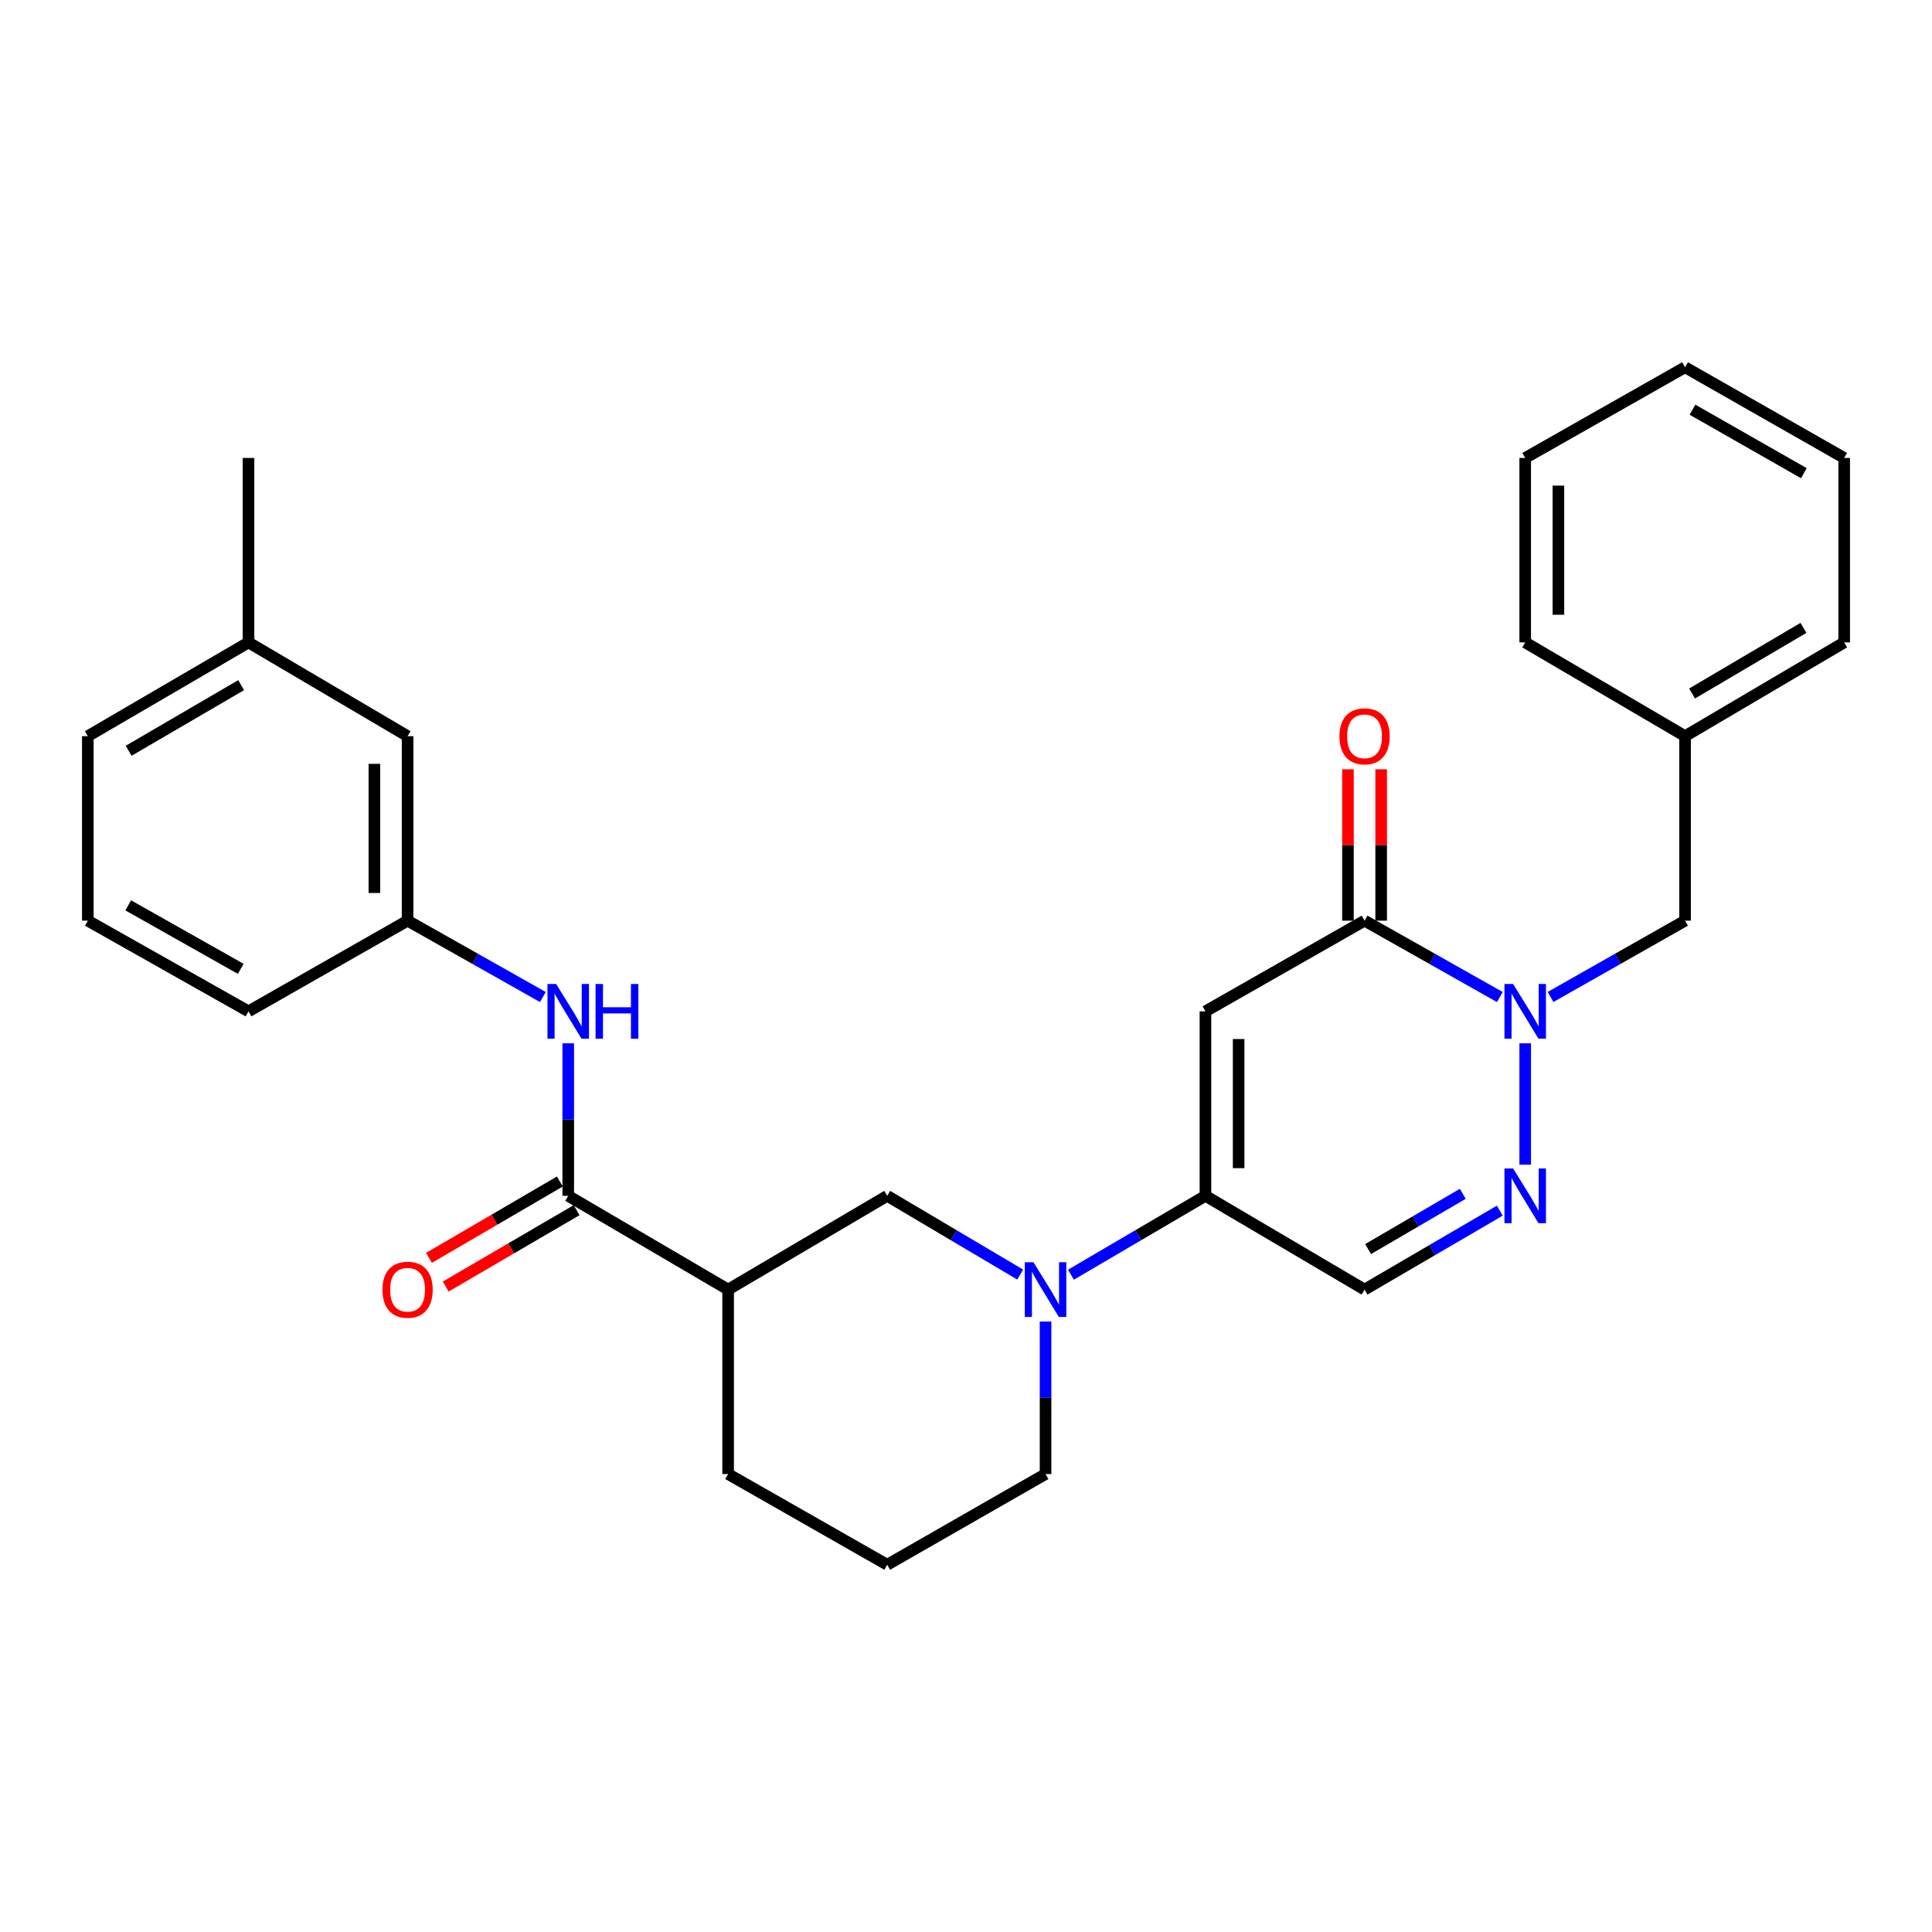 <?xml version='1.0' encoding='iso-8859-1'?>
<svg version='1.1' baseProfile='full'
              xmlns='http://www.w3.org/2000/svg'
                      xmlns:rdkit='http://www.rdkit.org/xml'
                      xmlns:xlink='http://www.w3.org/1999/xlink'
                  xml:space='preserve'
width='1000px' height='1000px' viewBox='0 0 1000 1000'>
<!-- END OF HEADER -->
<rect style='opacity:1.0;fill:#FFFFFF;stroke:none' width='1000' height='1000' x='0' y='0'> </rect>
<path class='bond-1' d='M 623.935,523.475 L 706.294,476.534' style='fill:none;fill-rule:evenodd;stroke:#000000;stroke-width:6px;stroke-linecap:butt;stroke-linejoin:miter;stroke-opacity:1' />
<path class='bond-2' d='M 623.935,523.475 L 623.935,618.961' style='fill:none;fill-rule:evenodd;stroke:#000000;stroke-width:6px;stroke-linecap:butt;stroke-linejoin:miter;stroke-opacity:1' />
<path class='bond-2' d='M 641.119,537.798 L 641.119,604.638' style='fill:none;fill-rule:evenodd;stroke:#000000;stroke-width:6px;stroke-linecap:butt;stroke-linejoin:miter;stroke-opacity:1' />
<path class='bond-0' d='M 776.318,516.065 L 741.306,496.299' style='fill:none;fill-rule:evenodd;stroke:#0000FF;stroke-width:6px;stroke-linecap:butt;stroke-linejoin:miter;stroke-opacity:1' />
<path class='bond-0' d='M 741.306,496.299 L 706.294,476.534' style='fill:none;fill-rule:evenodd;stroke:#000000;stroke-width:6px;stroke-linecap:butt;stroke-linejoin:miter;stroke-opacity:1' />
<path class='bond-10' d='M 802.564,516.033 L 837.375,496.284' style='fill:none;fill-rule:evenodd;stroke:#0000FF;stroke-width:6px;stroke-linecap:butt;stroke-linejoin:miter;stroke-opacity:1' />
<path class='bond-10' d='M 837.375,496.284 L 872.186,476.534' style='fill:none;fill-rule:evenodd;stroke:#000000;stroke-width:6px;stroke-linecap:butt;stroke-linejoin:miter;stroke-opacity:1' />
<path class='bond-29' d='M 789.445,540.022 L 789.445,602.828' style='fill:none;fill-rule:evenodd;stroke:#0000FF;stroke-width:6px;stroke-linecap:butt;stroke-linejoin:miter;stroke-opacity:1' />
<path class='bond-11' d='M 714.886,476.534 L 714.886,437.36' style='fill:none;fill-rule:evenodd;stroke:#000000;stroke-width:6px;stroke-linecap:butt;stroke-linejoin:miter;stroke-opacity:1' />
<path class='bond-11' d='M 714.886,437.36 L 714.886,398.186' style='fill:none;fill-rule:evenodd;stroke:#FF0000;stroke-width:6px;stroke-linecap:butt;stroke-linejoin:miter;stroke-opacity:1' />
<path class='bond-11' d='M 697.702,476.534 L 697.702,437.36' style='fill:none;fill-rule:evenodd;stroke:#000000;stroke-width:6px;stroke-linecap:butt;stroke-linejoin:miter;stroke-opacity:1' />
<path class='bond-11' d='M 697.702,437.36 L 697.702,398.186' style='fill:none;fill-rule:evenodd;stroke:#FF0000;stroke-width:6px;stroke-linecap:butt;stroke-linejoin:miter;stroke-opacity:1' />
<path class='bond-4' d='M 623.935,618.961 L 589.124,639.372' style='fill:none;fill-rule:evenodd;stroke:#000000;stroke-width:6px;stroke-linecap:butt;stroke-linejoin:miter;stroke-opacity:1' />
<path class='bond-4' d='M 589.124,639.372 L 554.313,659.783' style='fill:none;fill-rule:evenodd;stroke:#0000FF;stroke-width:6px;stroke-linecap:butt;stroke-linejoin:miter;stroke-opacity:1' />
<path class='bond-6' d='M 623.935,618.961 L 706.294,667.487' style='fill:none;fill-rule:evenodd;stroke:#000000;stroke-width:6px;stroke-linecap:butt;stroke-linejoin:miter;stroke-opacity:1' />
<path class='bond-3' d='M 776.299,626.633 L 741.296,647.06' style='fill:none;fill-rule:evenodd;stroke:#0000FF;stroke-width:6px;stroke-linecap:butt;stroke-linejoin:miter;stroke-opacity:1' />
<path class='bond-3' d='M 741.296,647.06 L 706.294,667.487' style='fill:none;fill-rule:evenodd;stroke:#000000;stroke-width:6px;stroke-linecap:butt;stroke-linejoin:miter;stroke-opacity:1' />
<path class='bond-3' d='M 757.137,617.92 L 732.635,632.218' style='fill:none;fill-rule:evenodd;stroke:#0000FF;stroke-width:6px;stroke-linecap:butt;stroke-linejoin:miter;stroke-opacity:1' />
<path class='bond-3' d='M 732.635,632.218 L 708.133,646.517' style='fill:none;fill-rule:evenodd;stroke:#000000;stroke-width:6px;stroke-linecap:butt;stroke-linejoin:miter;stroke-opacity:1' />
<path class='bond-8' d='M 528.054,659.718 L 493.635,639.339' style='fill:none;fill-rule:evenodd;stroke:#0000FF;stroke-width:6px;stroke-linecap:butt;stroke-linejoin:miter;stroke-opacity:1' />
<path class='bond-8' d='M 493.635,639.339 L 459.217,618.961' style='fill:none;fill-rule:evenodd;stroke:#000000;stroke-width:6px;stroke-linecap:butt;stroke-linejoin:miter;stroke-opacity:1' />
<path class='bond-15' d='M 541.175,684.034 L 541.175,723.498' style='fill:none;fill-rule:evenodd;stroke:#0000FF;stroke-width:6px;stroke-linecap:butt;stroke-linejoin:miter;stroke-opacity:1' />
<path class='bond-15' d='M 541.175,723.498 L 541.175,762.963' style='fill:none;fill-rule:evenodd;stroke:#000000;stroke-width:6px;stroke-linecap:butt;stroke-linejoin:miter;stroke-opacity:1' />
<path class='bond-5' d='M 294.117,618.961 L 376.877,667.487' style='fill:none;fill-rule:evenodd;stroke:#000000;stroke-width:6px;stroke-linecap:butt;stroke-linejoin:miter;stroke-opacity:1' />
<path class='bond-9' d='M 294.117,618.961 L 294.117,579.492' style='fill:none;fill-rule:evenodd;stroke:#000000;stroke-width:6px;stroke-linecap:butt;stroke-linejoin:miter;stroke-opacity:1' />
<path class='bond-9' d='M 294.117,579.492 L 294.117,540.022' style='fill:none;fill-rule:evenodd;stroke:#0000FF;stroke-width:6px;stroke-linecap:butt;stroke-linejoin:miter;stroke-opacity:1' />
<path class='bond-12' d='M 289.786,611.54 L 255.914,631.307' style='fill:none;fill-rule:evenodd;stroke:#000000;stroke-width:6px;stroke-linecap:butt;stroke-linejoin:miter;stroke-opacity:1' />
<path class='bond-12' d='M 255.914,631.307 L 222.041,651.075' style='fill:none;fill-rule:evenodd;stroke:#FF0000;stroke-width:6px;stroke-linecap:butt;stroke-linejoin:miter;stroke-opacity:1' />
<path class='bond-12' d='M 298.447,626.382 L 264.575,646.149' style='fill:none;fill-rule:evenodd;stroke:#000000;stroke-width:6px;stroke-linecap:butt;stroke-linejoin:miter;stroke-opacity:1' />
<path class='bond-12' d='M 264.575,646.149 L 230.703,665.916' style='fill:none;fill-rule:evenodd;stroke:#FF0000;stroke-width:6px;stroke-linecap:butt;stroke-linejoin:miter;stroke-opacity:1' />
<path class='bond-7' d='M 376.877,667.487 L 459.217,618.961' style='fill:none;fill-rule:evenodd;stroke:#000000;stroke-width:6px;stroke-linecap:butt;stroke-linejoin:miter;stroke-opacity:1' />
<path class='bond-30' d='M 376.877,667.487 L 376.877,762.963' style='fill:none;fill-rule:evenodd;stroke:#000000;stroke-width:6px;stroke-linecap:butt;stroke-linejoin:miter;stroke-opacity:1' />
<path class='bond-13' d='M 280.989,516.065 L 245.977,496.299' style='fill:none;fill-rule:evenodd;stroke:#0000FF;stroke-width:6px;stroke-linecap:butt;stroke-linejoin:miter;stroke-opacity:1' />
<path class='bond-13' d='M 245.977,496.299 L 210.965,476.534' style='fill:none;fill-rule:evenodd;stroke:#000000;stroke-width:6px;stroke-linecap:butt;stroke-linejoin:miter;stroke-opacity:1' />
<path class='bond-16' d='M 872.186,476.534 L 872.186,381.039' style='fill:none;fill-rule:evenodd;stroke:#000000;stroke-width:6px;stroke-linecap:butt;stroke-linejoin:miter;stroke-opacity:1' />
<path class='bond-14' d='M 210.965,476.534 L 210.965,381.039' style='fill:none;fill-rule:evenodd;stroke:#000000;stroke-width:6px;stroke-linecap:butt;stroke-linejoin:miter;stroke-opacity:1' />
<path class='bond-14' d='M 193.781,462.21 L 193.781,395.363' style='fill:none;fill-rule:evenodd;stroke:#000000;stroke-width:6px;stroke-linecap:butt;stroke-linejoin:miter;stroke-opacity:1' />
<path class='bond-21' d='M 210.965,476.534 L 128.625,523.475' style='fill:none;fill-rule:evenodd;stroke:#000000;stroke-width:6px;stroke-linecap:butt;stroke-linejoin:miter;stroke-opacity:1' />
<path class='bond-18' d='M 210.965,381.039 L 128.625,332.513' style='fill:none;fill-rule:evenodd;stroke:#000000;stroke-width:6px;stroke-linecap:butt;stroke-linejoin:miter;stroke-opacity:1' />
<path class='bond-19' d='M 541.175,762.963 L 459.217,809.913' style='fill:none;fill-rule:evenodd;stroke:#000000;stroke-width:6px;stroke-linecap:butt;stroke-linejoin:miter;stroke-opacity:1' />
<path class='bond-24' d='M 872.186,381.039 L 954.545,332.513' style='fill:none;fill-rule:evenodd;stroke:#000000;stroke-width:6px;stroke-linecap:butt;stroke-linejoin:miter;stroke-opacity:1' />
<path class='bond-24' d='M 875.817,358.955 L 933.468,324.987' style='fill:none;fill-rule:evenodd;stroke:#000000;stroke-width:6px;stroke-linecap:butt;stroke-linejoin:miter;stroke-opacity:1' />
<path class='bond-25' d='M 872.186,381.039 L 789.445,332.513' style='fill:none;fill-rule:evenodd;stroke:#000000;stroke-width:6px;stroke-linecap:butt;stroke-linejoin:miter;stroke-opacity:1' />
<path class='bond-17' d='M 376.877,762.963 L 459.217,809.913' style='fill:none;fill-rule:evenodd;stroke:#000000;stroke-width:6px;stroke-linecap:butt;stroke-linejoin:miter;stroke-opacity:1' />
<path class='bond-23' d='M 128.625,332.513 L 128.625,237.037' style='fill:none;fill-rule:evenodd;stroke:#000000;stroke-width:6px;stroke-linecap:butt;stroke-linejoin:miter;stroke-opacity:1' />
<path class='bond-32' d='M 128.625,332.513 L 45.455,381.039' style='fill:none;fill-rule:evenodd;stroke:#000000;stroke-width:6px;stroke-linecap:butt;stroke-linejoin:miter;stroke-opacity:1' />
<path class='bond-32' d='M 124.809,354.635 L 66.59,388.603' style='fill:none;fill-rule:evenodd;stroke:#000000;stroke-width:6px;stroke-linecap:butt;stroke-linejoin:miter;stroke-opacity:1' />
<path class='bond-20' d='M 45.455,476.534 L 128.625,523.475' style='fill:none;fill-rule:evenodd;stroke:#000000;stroke-width:6px;stroke-linecap:butt;stroke-linejoin:miter;stroke-opacity:1' />
<path class='bond-20' d='M 66.376,468.61 L 124.596,501.469' style='fill:none;fill-rule:evenodd;stroke:#000000;stroke-width:6px;stroke-linecap:butt;stroke-linejoin:miter;stroke-opacity:1' />
<path class='bond-22' d='M 45.455,476.534 L 45.455,381.039' style='fill:none;fill-rule:evenodd;stroke:#000000;stroke-width:6px;stroke-linecap:butt;stroke-linejoin:miter;stroke-opacity:1' />
<path class='bond-27' d='M 954.545,332.513 L 954.545,237.037' style='fill:none;fill-rule:evenodd;stroke:#000000;stroke-width:6px;stroke-linecap:butt;stroke-linejoin:miter;stroke-opacity:1' />
<path class='bond-26' d='M 789.445,332.513 L 789.445,237.037' style='fill:none;fill-rule:evenodd;stroke:#000000;stroke-width:6px;stroke-linecap:butt;stroke-linejoin:miter;stroke-opacity:1' />
<path class='bond-26' d='M 806.629,318.192 L 806.629,251.358' style='fill:none;fill-rule:evenodd;stroke:#000000;stroke-width:6px;stroke-linecap:butt;stroke-linejoin:miter;stroke-opacity:1' />
<path class='bond-28' d='M 789.445,237.037 L 872.186,190.087' style='fill:none;fill-rule:evenodd;stroke:#000000;stroke-width:6px;stroke-linecap:butt;stroke-linejoin:miter;stroke-opacity:1' />
<path class='bond-31' d='M 954.545,237.037 L 872.186,190.087' style='fill:none;fill-rule:evenodd;stroke:#000000;stroke-width:6px;stroke-linecap:butt;stroke-linejoin:miter;stroke-opacity:1' />
<path class='bond-31' d='M 933.681,244.923 L 876.03,212.058' style='fill:none;fill-rule:evenodd;stroke:#000000;stroke-width:6px;stroke-linecap:butt;stroke-linejoin:miter;stroke-opacity:1' />
<path  class='atom-1' d='M 783.185 509.315
L 792.465 524.315
Q 793.385 525.795, 794.865 528.475
Q 796.345 531.155, 796.425 531.315
L 796.425 509.315
L 800.185 509.315
L 800.185 537.635
L 796.305 537.635
L 786.345 521.235
Q 785.185 519.315, 783.945 517.115
Q 782.745 514.915, 782.385 514.235
L 782.385 537.635
L 778.705 537.635
L 778.705 509.315
L 783.185 509.315
' fill='#0000FF'/>
<path  class='atom-4' d='M 783.185 604.801
L 792.465 619.801
Q 793.385 621.281, 794.865 623.961
Q 796.345 626.641, 796.425 626.801
L 796.425 604.801
L 800.185 604.801
L 800.185 633.121
L 796.305 633.121
L 786.345 616.721
Q 785.185 614.801, 783.945 612.601
Q 782.745 610.401, 782.385 609.721
L 782.385 633.121
L 778.705 633.121
L 778.705 604.801
L 783.185 604.801
' fill='#0000FF'/>
<path  class='atom-5' d='M 534.915 653.327
L 544.195 668.327
Q 545.115 669.807, 546.595 672.487
Q 548.075 675.167, 548.155 675.327
L 548.155 653.327
L 551.915 653.327
L 551.915 681.647
L 548.035 681.647
L 538.075 665.247
Q 536.915 663.327, 535.675 661.127
Q 534.475 658.927, 534.115 658.247
L 534.115 681.647
L 530.435 681.647
L 530.435 653.327
L 534.915 653.327
' fill='#0000FF'/>
<path  class='atom-10' d='M 287.857 509.315
L 297.137 524.315
Q 298.057 525.795, 299.537 528.475
Q 301.017 531.155, 301.097 531.315
L 301.097 509.315
L 304.857 509.315
L 304.857 537.635
L 300.977 537.635
L 291.017 521.235
Q 289.857 519.315, 288.617 517.115
Q 287.417 514.915, 287.057 514.235
L 287.057 537.635
L 283.377 537.635
L 283.377 509.315
L 287.857 509.315
' fill='#0000FF'/>
<path  class='atom-10' d='M 308.257 509.315
L 312.097 509.315
L 312.097 521.355
L 326.577 521.355
L 326.577 509.315
L 330.417 509.315
L 330.417 537.635
L 326.577 537.635
L 326.577 524.555
L 312.097 524.555
L 312.097 537.635
L 308.257 537.635
L 308.257 509.315
' fill='#0000FF'/>
<path  class='atom-12' d='M 693.294 381.119
Q 693.294 374.319, 696.654 370.519
Q 700.014 366.719, 706.294 366.719
Q 712.574 366.719, 715.934 370.519
Q 719.294 374.319, 719.294 381.119
Q 719.294 387.999, 715.894 391.919
Q 712.494 395.799, 706.294 395.799
Q 700.054 395.799, 696.654 391.919
Q 693.294 388.039, 693.294 381.119
M 706.294 392.599
Q 710.614 392.599, 712.934 389.719
Q 715.294 386.799, 715.294 381.119
Q 715.294 375.559, 712.934 372.759
Q 710.614 369.919, 706.294 369.919
Q 701.974 369.919, 699.614 372.719
Q 697.294 375.519, 697.294 381.119
Q 697.294 386.839, 699.614 389.719
Q 701.974 392.599, 706.294 392.599
' fill='#FF0000'/>
<path  class='atom-13' d='M 197.965 667.567
Q 197.965 660.767, 201.325 656.967
Q 204.685 653.167, 210.965 653.167
Q 217.245 653.167, 220.605 656.967
Q 223.965 660.767, 223.965 667.567
Q 223.965 674.447, 220.565 678.367
Q 217.165 682.247, 210.965 682.247
Q 204.725 682.247, 201.325 678.367
Q 197.965 674.487, 197.965 667.567
M 210.965 679.047
Q 215.285 679.047, 217.605 676.167
Q 219.965 673.247, 219.965 667.567
Q 219.965 662.007, 217.605 659.207
Q 215.285 656.367, 210.965 656.367
Q 206.645 656.367, 204.285 659.167
Q 201.965 661.967, 201.965 667.567
Q 201.965 673.287, 204.285 676.167
Q 206.645 679.047, 210.965 679.047
' fill='#FF0000'/>
</svg>

